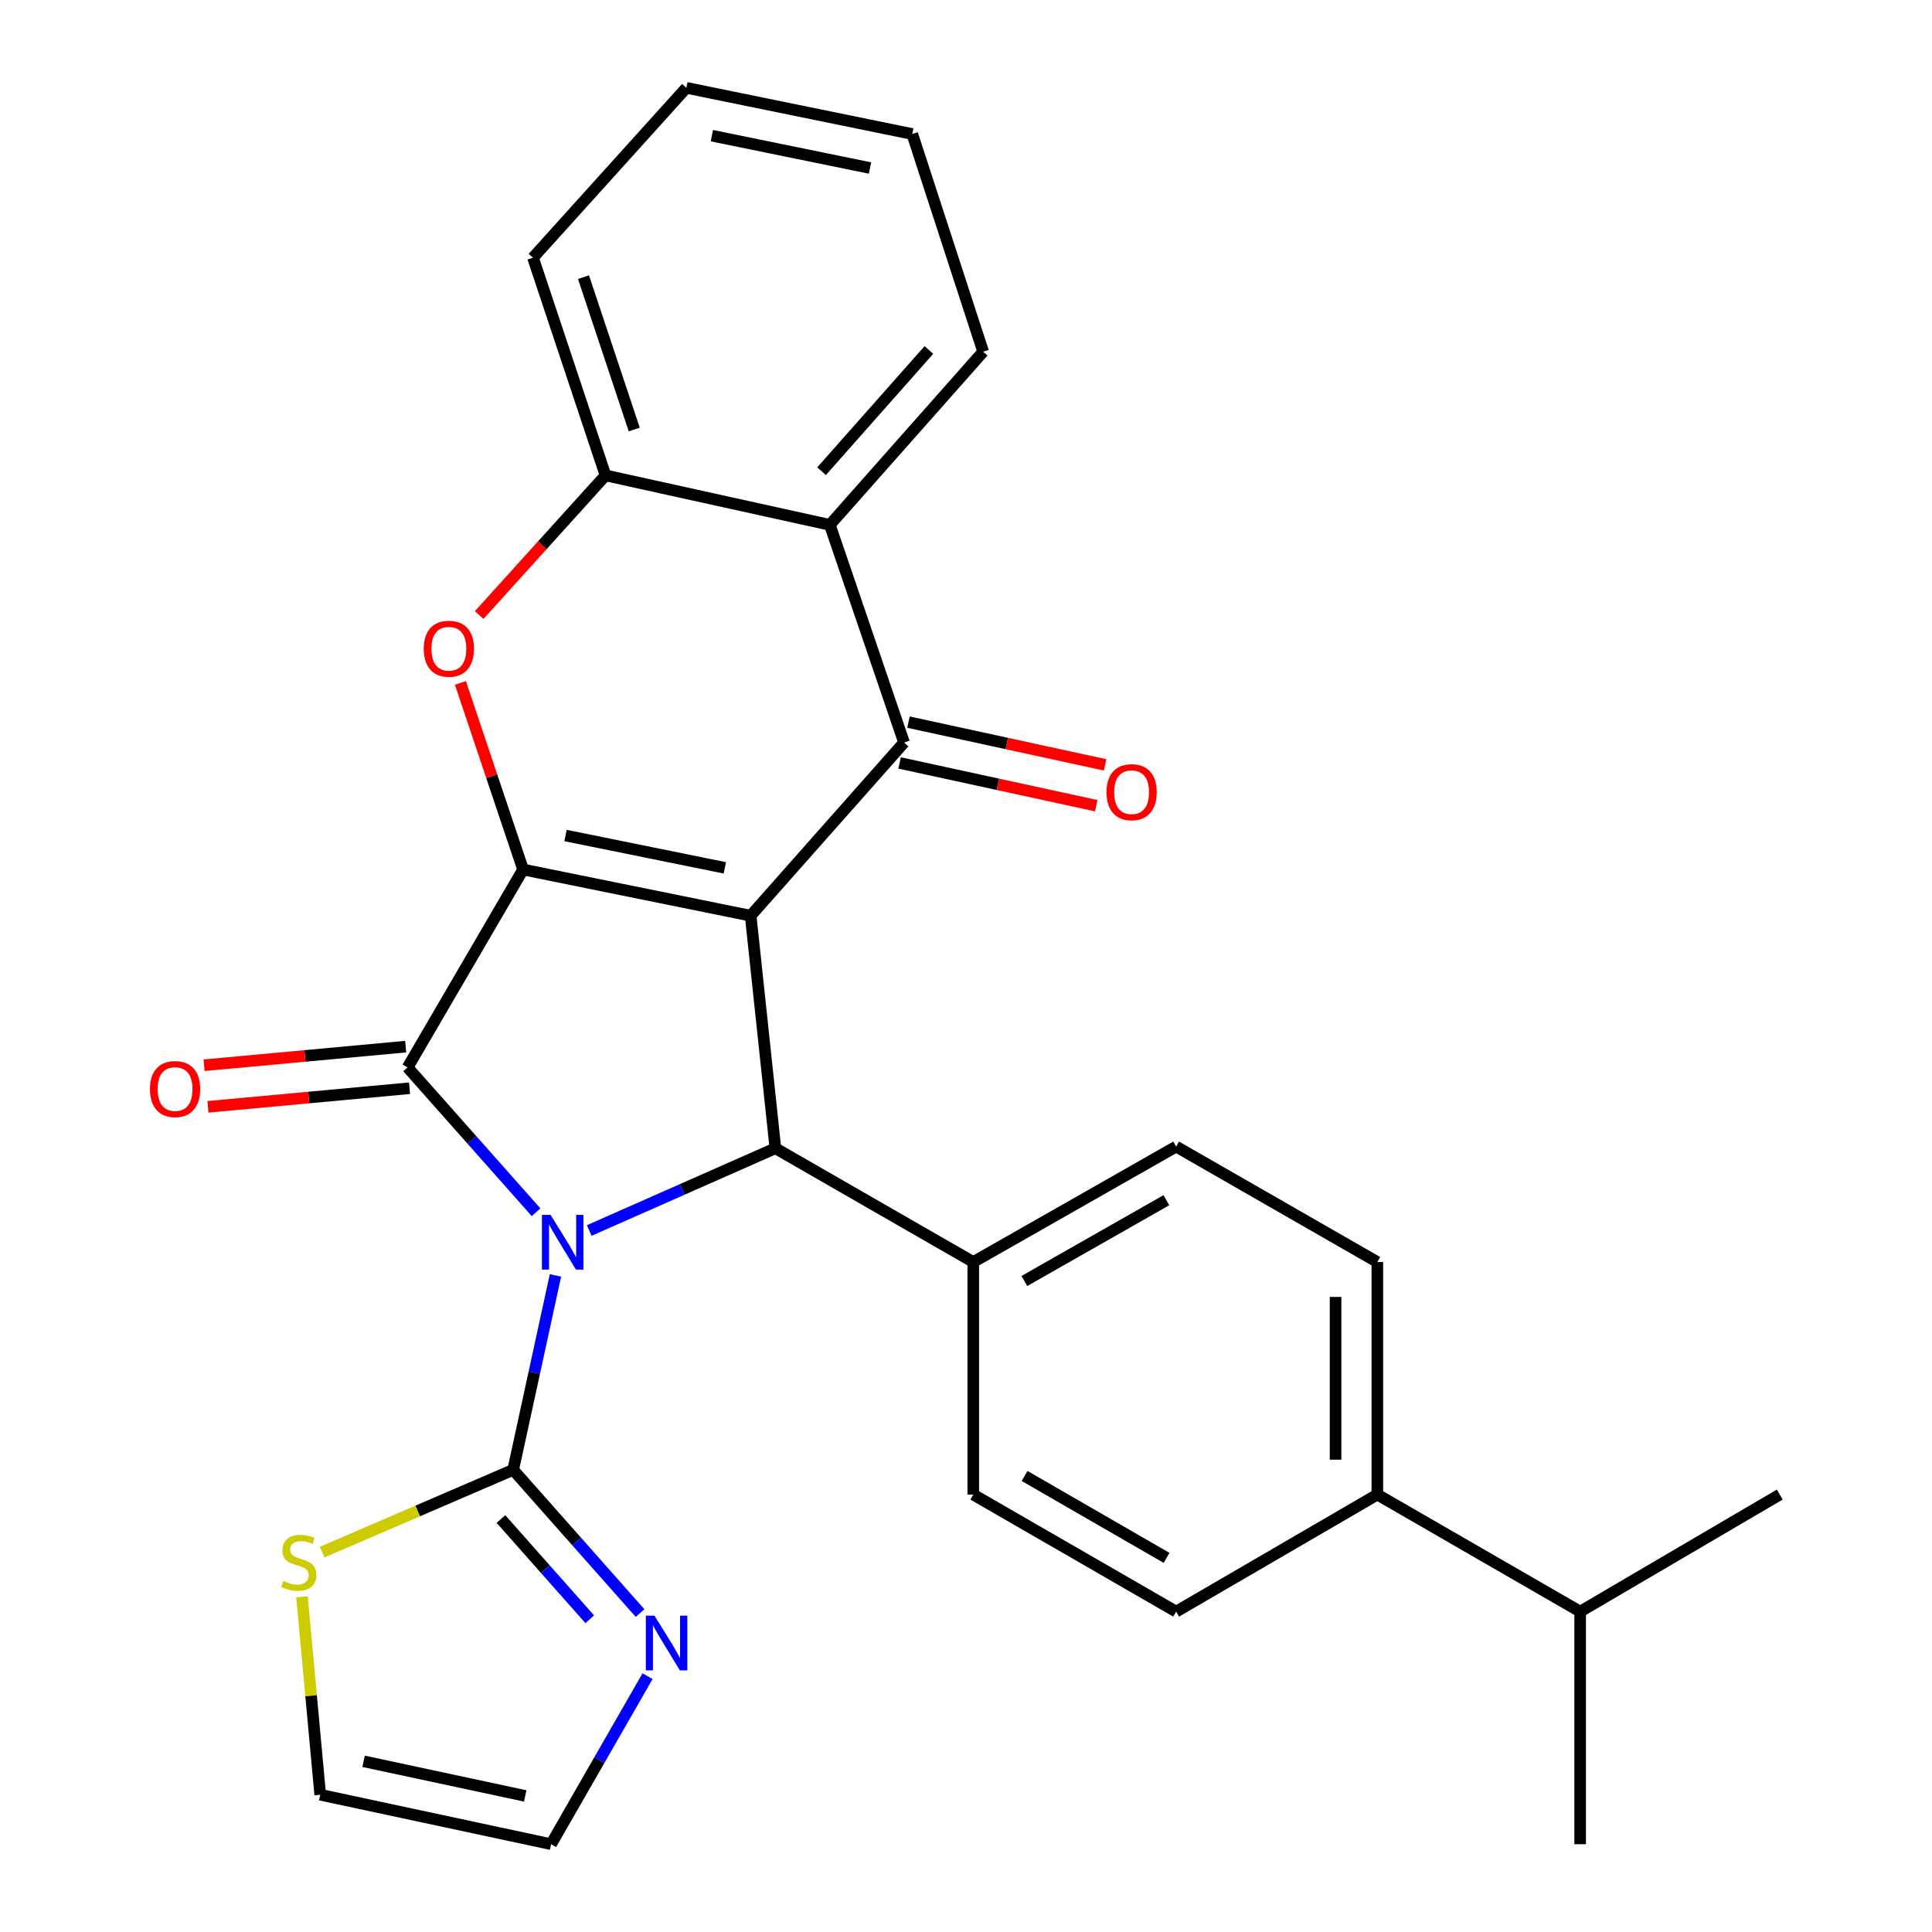 <?xml version='1.0' encoding='iso-8859-1'?>
<svg version='1.1' baseProfile='full'
              xmlns='http://www.w3.org/2000/svg'
                      xmlns:rdkit='http://www.rdkit.org/xml'
                      xmlns:xlink='http://www.w3.org/1999/xlink'
                  xml:space='preserve'
width='1000px' height='1000px' viewBox='0 0 1000 1000'>
<!-- END OF HEADER -->
<rect style='opacity:1.0;fill:#FFFFFF;stroke:none' width='1000' height='1000' x='0' y='0'> </rect>
<path class='bond-2' d='M 277.472,627.463 L 244.225,589.981' style='fill:none;fill-rule:evenodd;stroke:#0000FF;stroke-width:6px;stroke-linecap:butt;stroke-linejoin:miter;stroke-opacity:1' />
<path class='bond-2' d='M 244.225,589.981 L 210.978,552.5' style='fill:none;fill-rule:evenodd;stroke:#000000;stroke-width:6px;stroke-linecap:butt;stroke-linejoin:miter;stroke-opacity:1' />
<path class='bond-3' d='M 304.985,636.905 L 353.163,615.62' style='fill:none;fill-rule:evenodd;stroke:#0000FF;stroke-width:6px;stroke-linecap:butt;stroke-linejoin:miter;stroke-opacity:1' />
<path class='bond-3' d='M 353.163,615.62 L 401.341,594.335' style='fill:none;fill-rule:evenodd;stroke:#000000;stroke-width:6px;stroke-linecap:butt;stroke-linejoin:miter;stroke-opacity:1' />
<path class='bond-5' d='M 287.501,660.153 L 276.559,710.468' style='fill:none;fill-rule:evenodd;stroke:#0000FF;stroke-width:6px;stroke-linecap:butt;stroke-linejoin:miter;stroke-opacity:1' />
<path class='bond-5' d='M 276.559,710.468 L 265.616,760.784' style='fill:none;fill-rule:evenodd;stroke:#000000;stroke-width:6px;stroke-linecap:butt;stroke-linejoin:miter;stroke-opacity:1' />
<path class='bond-0' d='M 388.537,473.972 L 401.341,594.335' style='fill:none;fill-rule:evenodd;stroke:#000000;stroke-width:6px;stroke-linecap:butt;stroke-linejoin:miter;stroke-opacity:1' />
<path class='bond-4' d='M 388.537,473.972 L 467.93,384.334' style='fill:none;fill-rule:evenodd;stroke:#000000;stroke-width:6px;stroke-linecap:butt;stroke-linejoin:miter;stroke-opacity:1' />
<path class='bond-28' d='M 388.537,473.972 L 270.745,450.058' style='fill:none;fill-rule:evenodd;stroke:#000000;stroke-width:6px;stroke-linecap:butt;stroke-linejoin:miter;stroke-opacity:1' />
<path class='bond-28' d='M 375.17,449.197 L 292.715,432.458' style='fill:none;fill-rule:evenodd;stroke:#000000;stroke-width:6px;stroke-linecap:butt;stroke-linejoin:miter;stroke-opacity:1' />
<path class='bond-1' d='M 270.745,450.058 L 210.978,552.5' style='fill:none;fill-rule:evenodd;stroke:#000000;stroke-width:6px;stroke-linecap:butt;stroke-linejoin:miter;stroke-opacity:1' />
<path class='bond-6' d='M 270.745,450.058 L 254.525,401.768' style='fill:none;fill-rule:evenodd;stroke:#000000;stroke-width:6px;stroke-linecap:butt;stroke-linejoin:miter;stroke-opacity:1' />
<path class='bond-6' d='M 254.525,401.768 L 238.305,353.477' style='fill:none;fill-rule:evenodd;stroke:#FF0000;stroke-width:6px;stroke-linecap:butt;stroke-linejoin:miter;stroke-opacity:1' />
<path class='bond-12' d='M 209.985,541.736 L 157.814,546.552' style='fill:none;fill-rule:evenodd;stroke:#000000;stroke-width:6px;stroke-linecap:butt;stroke-linejoin:miter;stroke-opacity:1' />
<path class='bond-12' d='M 157.814,546.552 L 105.644,551.367' style='fill:none;fill-rule:evenodd;stroke:#FF0000;stroke-width:6px;stroke-linecap:butt;stroke-linejoin:miter;stroke-opacity:1' />
<path class='bond-12' d='M 211.972,563.264 L 159.801,568.08' style='fill:none;fill-rule:evenodd;stroke:#000000;stroke-width:6px;stroke-linecap:butt;stroke-linejoin:miter;stroke-opacity:1' />
<path class='bond-12' d='M 159.801,568.08 L 107.631,572.896' style='fill:none;fill-rule:evenodd;stroke:#FF0000;stroke-width:6px;stroke-linecap:butt;stroke-linejoin:miter;stroke-opacity:1' />
<path class='bond-11' d='M 401.341,594.335 L 503.759,653.225' style='fill:none;fill-rule:evenodd;stroke:#000000;stroke-width:6px;stroke-linecap:butt;stroke-linejoin:miter;stroke-opacity:1' />
<path class='bond-7' d='M 467.93,384.334 L 429.519,271.67' style='fill:none;fill-rule:evenodd;stroke:#000000;stroke-width:6px;stroke-linecap:butt;stroke-linejoin:miter;stroke-opacity:1' />
<path class='bond-13' d='M 465.633,394.897 L 516.522,405.965' style='fill:none;fill-rule:evenodd;stroke:#000000;stroke-width:6px;stroke-linecap:butt;stroke-linejoin:miter;stroke-opacity:1' />
<path class='bond-13' d='M 516.522,405.965 L 567.411,417.033' style='fill:none;fill-rule:evenodd;stroke:#FF0000;stroke-width:6px;stroke-linecap:butt;stroke-linejoin:miter;stroke-opacity:1' />
<path class='bond-13' d='M 470.228,373.771 L 521.117,384.839' style='fill:none;fill-rule:evenodd;stroke:#000000;stroke-width:6px;stroke-linecap:butt;stroke-linejoin:miter;stroke-opacity:1' />
<path class='bond-13' d='M 521.117,384.839 L 572.006,395.907' style='fill:none;fill-rule:evenodd;stroke:#FF0000;stroke-width:6px;stroke-linecap:butt;stroke-linejoin:miter;stroke-opacity:1' />
<path class='bond-9' d='M 265.616,760.784 L 298.452,797.851' style='fill:none;fill-rule:evenodd;stroke:#000000;stroke-width:6px;stroke-linecap:butt;stroke-linejoin:miter;stroke-opacity:1' />
<path class='bond-9' d='M 298.452,797.851 L 331.288,834.918' style='fill:none;fill-rule:evenodd;stroke:#0000FF;stroke-width:6px;stroke-linecap:butt;stroke-linejoin:miter;stroke-opacity:1' />
<path class='bond-9' d='M 259.284,786.24 L 282.269,812.187' style='fill:none;fill-rule:evenodd;stroke:#000000;stroke-width:6px;stroke-linecap:butt;stroke-linejoin:miter;stroke-opacity:1' />
<path class='bond-9' d='M 282.269,812.187 L 305.254,838.134' style='fill:none;fill-rule:evenodd;stroke:#0000FF;stroke-width:6px;stroke-linecap:butt;stroke-linejoin:miter;stroke-opacity:1' />
<path class='bond-10' d='M 265.616,760.784 L 216.182,782.079' style='fill:none;fill-rule:evenodd;stroke:#000000;stroke-width:6px;stroke-linecap:butt;stroke-linejoin:miter;stroke-opacity:1' />
<path class='bond-10' d='M 216.182,782.079 L 166.747,803.375' style='fill:none;fill-rule:evenodd;stroke:#CCCC00;stroke-width:6px;stroke-linecap:butt;stroke-linejoin:miter;stroke-opacity:1' />
<path class='bond-8' d='M 248.019,318.36 L 280.713,282.211' style='fill:none;fill-rule:evenodd;stroke:#FF0000;stroke-width:6px;stroke-linecap:butt;stroke-linejoin:miter;stroke-opacity:1' />
<path class='bond-8' d='M 280.713,282.211 L 313.408,246.063' style='fill:none;fill-rule:evenodd;stroke:#000000;stroke-width:6px;stroke-linecap:butt;stroke-linejoin:miter;stroke-opacity:1' />
<path class='bond-22' d='M 429.519,271.67 L 508.888,182.044' style='fill:none;fill-rule:evenodd;stroke:#000000;stroke-width:6px;stroke-linecap:butt;stroke-linejoin:miter;stroke-opacity:1' />
<path class='bond-22' d='M 425.239,243.893 L 480.797,181.155' style='fill:none;fill-rule:evenodd;stroke:#000000;stroke-width:6px;stroke-linecap:butt;stroke-linejoin:miter;stroke-opacity:1' />
<path class='bond-31' d='M 429.519,271.67 L 313.408,246.063' style='fill:none;fill-rule:evenodd;stroke:#000000;stroke-width:6px;stroke-linecap:butt;stroke-linejoin:miter;stroke-opacity:1' />
<path class='bond-23' d='M 313.408,246.063 L 275.874,133.387' style='fill:none;fill-rule:evenodd;stroke:#000000;stroke-width:6px;stroke-linecap:butt;stroke-linejoin:miter;stroke-opacity:1' />
<path class='bond-23' d='M 328.29,222.329 L 302.016,143.456' style='fill:none;fill-rule:evenodd;stroke:#000000;stroke-width:6px;stroke-linecap:butt;stroke-linejoin:miter;stroke-opacity:1' />
<path class='bond-14' d='M 335.169,867.583 L 310.206,911.064' style='fill:none;fill-rule:evenodd;stroke:#0000FF;stroke-width:6px;stroke-linecap:butt;stroke-linejoin:miter;stroke-opacity:1' />
<path class='bond-14' d='M 310.206,911.064 L 285.242,954.545' style='fill:none;fill-rule:evenodd;stroke:#000000;stroke-width:6px;stroke-linecap:butt;stroke-linejoin:miter;stroke-opacity:1' />
<path class='bond-15' d='M 156.297,826.489 L 161.021,877.72' style='fill:none;fill-rule:evenodd;stroke:#CCCC00;stroke-width:6px;stroke-linecap:butt;stroke-linejoin:miter;stroke-opacity:1' />
<path class='bond-15' d='M 161.021,877.72 L 165.745,928.95' style='fill:none;fill-rule:evenodd;stroke:#000000;stroke-width:6px;stroke-linecap:butt;stroke-linejoin:miter;stroke-opacity:1' />
<path class='bond-17' d='M 503.759,653.225 L 503.759,773.587' style='fill:none;fill-rule:evenodd;stroke:#000000;stroke-width:6px;stroke-linecap:butt;stroke-linejoin:miter;stroke-opacity:1' />
<path class='bond-18' d='M 503.759,653.225 L 608.772,593.47' style='fill:none;fill-rule:evenodd;stroke:#000000;stroke-width:6px;stroke-linecap:butt;stroke-linejoin:miter;stroke-opacity:1' />
<path class='bond-18' d='M 530.203,663.052 L 603.712,621.224' style='fill:none;fill-rule:evenodd;stroke:#000000;stroke-width:6px;stroke-linecap:butt;stroke-linejoin:miter;stroke-opacity:1' />
<path class='bond-29' d='M 285.242,954.545 L 165.745,928.95' style='fill:none;fill-rule:evenodd;stroke:#000000;stroke-width:6px;stroke-linecap:butt;stroke-linejoin:miter;stroke-opacity:1' />
<path class='bond-29' d='M 271.846,929.566 L 188.197,911.649' style='fill:none;fill-rule:evenodd;stroke:#000000;stroke-width:6px;stroke-linecap:butt;stroke-linejoin:miter;stroke-opacity:1' />
<path class='bond-16' d='M 712.907,773.587 L 712.907,653.225' style='fill:none;fill-rule:evenodd;stroke:#000000;stroke-width:6px;stroke-linecap:butt;stroke-linejoin:miter;stroke-opacity:1' />
<path class='bond-16' d='M 691.287,755.533 L 691.287,671.279' style='fill:none;fill-rule:evenodd;stroke:#000000;stroke-width:6px;stroke-linecap:butt;stroke-linejoin:miter;stroke-opacity:1' />
<path class='bond-21' d='M 712.907,773.587 L 817.884,834.171' style='fill:none;fill-rule:evenodd;stroke:#000000;stroke-width:6px;stroke-linecap:butt;stroke-linejoin:miter;stroke-opacity:1' />
<path class='bond-30' d='M 712.907,773.587 L 608.772,834.171' style='fill:none;fill-rule:evenodd;stroke:#000000;stroke-width:6px;stroke-linecap:butt;stroke-linejoin:miter;stroke-opacity:1' />
<path class='bond-20' d='M 503.759,773.587 L 608.772,834.171' style='fill:none;fill-rule:evenodd;stroke:#000000;stroke-width:6px;stroke-linecap:butt;stroke-linejoin:miter;stroke-opacity:1' />
<path class='bond-20' d='M 530.315,763.948 L 603.824,806.357' style='fill:none;fill-rule:evenodd;stroke:#000000;stroke-width:6px;stroke-linecap:butt;stroke-linejoin:miter;stroke-opacity:1' />
<path class='bond-19' d='M 608.772,593.47 L 712.907,653.225' style='fill:none;fill-rule:evenodd;stroke:#000000;stroke-width:6px;stroke-linecap:butt;stroke-linejoin:miter;stroke-opacity:1' />
<path class='bond-24' d='M 817.884,834.171 L 817.884,954.545' style='fill:none;fill-rule:evenodd;stroke:#000000;stroke-width:6px;stroke-linecap:butt;stroke-linejoin:miter;stroke-opacity:1' />
<path class='bond-25' d='M 817.884,834.171 L 921.202,773.587' style='fill:none;fill-rule:evenodd;stroke:#000000;stroke-width:6px;stroke-linecap:butt;stroke-linejoin:miter;stroke-opacity:1' />
<path class='bond-26' d='M 508.888,182.044 L 472.182,69.368' style='fill:none;fill-rule:evenodd;stroke:#000000;stroke-width:6px;stroke-linecap:butt;stroke-linejoin:miter;stroke-opacity:1' />
<path class='bond-27' d='M 275.874,133.387 L 355.255,45.455' style='fill:none;fill-rule:evenodd;stroke:#000000;stroke-width:6px;stroke-linecap:butt;stroke-linejoin:miter;stroke-opacity:1' />
<path class='bond-32' d='M 472.182,69.368 L 355.255,45.455' style='fill:none;fill-rule:evenodd;stroke:#000000;stroke-width:6px;stroke-linecap:butt;stroke-linejoin:miter;stroke-opacity:1' />
<path class='bond-32' d='M 450.311,86.963 L 368.462,70.223' style='fill:none;fill-rule:evenodd;stroke:#000000;stroke-width:6px;stroke-linecap:butt;stroke-linejoin:miter;stroke-opacity:1' />
<path  class='atom-0' d='M 284.976 628.819
L 294.256 643.819
Q 295.176 645.299, 296.656 647.979
Q 298.136 650.659, 298.216 650.819
L 298.216 628.819
L 301.976 628.819
L 301.976 657.139
L 298.096 657.139
L 288.136 640.739
Q 286.976 638.819, 285.736 636.619
Q 284.536 634.419, 284.176 633.739
L 284.176 657.139
L 280.496 657.139
L 280.496 628.819
L 284.976 628.819
' fill='#0000FF'/>
<path  class='atom-7' d='M 219.334 335.781
Q 219.334 328.981, 222.694 325.181
Q 226.054 321.381, 232.334 321.381
Q 238.614 321.381, 241.974 325.181
Q 245.334 328.981, 245.334 335.781
Q 245.334 342.661, 241.934 346.581
Q 238.534 350.461, 232.334 350.461
Q 226.094 350.461, 222.694 346.581
Q 219.334 342.701, 219.334 335.781
M 232.334 347.261
Q 236.654 347.261, 238.974 344.381
Q 241.334 341.461, 241.334 335.781
Q 241.334 330.221, 238.974 327.421
Q 236.654 324.581, 232.334 324.581
Q 228.014 324.581, 225.654 327.381
Q 223.334 330.181, 223.334 335.781
Q 223.334 341.501, 225.654 344.381
Q 228.014 347.261, 232.334 347.261
' fill='#FF0000'/>
<path  class='atom-10' d='M 338.761 836.262
L 348.041 851.262
Q 348.961 852.742, 350.441 855.422
Q 351.921 858.102, 352.001 858.262
L 352.001 836.262
L 355.761 836.262
L 355.761 864.582
L 351.881 864.582
L 341.921 848.182
Q 340.761 846.262, 339.521 844.062
Q 338.321 841.862, 337.961 841.182
L 337.961 864.582
L 334.281 864.582
L 334.281 836.262
L 338.761 836.262
' fill='#0000FF'/>
<path  class='atom-11' d='M 146.646 818.307
Q 146.966 818.427, 148.286 818.987
Q 149.606 819.547, 151.046 819.907
Q 152.526 820.227, 153.966 820.227
Q 156.646 820.227, 158.206 818.947
Q 159.766 817.627, 159.766 815.347
Q 159.766 813.787, 158.966 812.827
Q 158.206 811.867, 157.006 811.347
Q 155.806 810.827, 153.806 810.227
Q 151.286 809.467, 149.766 808.747
Q 148.286 808.027, 147.206 806.507
Q 146.166 804.987, 146.166 802.427
Q 146.166 798.867, 148.566 796.667
Q 151.006 794.467, 155.806 794.467
Q 159.086 794.467, 162.806 796.027
L 161.886 799.107
Q 158.486 797.707, 155.926 797.707
Q 153.166 797.707, 151.646 798.867
Q 150.126 799.987, 150.166 801.947
Q 150.166 803.467, 150.926 804.387
Q 151.726 805.307, 152.846 805.827
Q 154.006 806.347, 155.926 806.947
Q 158.486 807.747, 160.006 808.547
Q 161.526 809.347, 162.606 810.987
Q 163.726 812.587, 163.726 815.347
Q 163.726 819.267, 161.086 821.387
Q 158.486 823.467, 154.126 823.467
Q 151.606 823.467, 149.686 822.907
Q 147.806 822.387, 145.566 821.467
L 146.646 818.307
' fill='#CCCC00'/>
<path  class='atom-13' d='M 77.616 563.69
Q 77.616 556.89, 80.976 553.09
Q 84.336 549.29, 90.616 549.29
Q 96.896 549.29, 100.256 553.09
Q 103.616 556.89, 103.616 563.69
Q 103.616 570.57, 100.216 574.49
Q 96.816 578.37, 90.616 578.37
Q 84.376 578.37, 80.976 574.49
Q 77.616 570.61, 77.616 563.69
M 90.616 575.17
Q 94.936 575.17, 97.256 572.29
Q 99.616 569.37, 99.616 563.69
Q 99.616 558.13, 97.256 555.33
Q 94.936 552.49, 90.616 552.49
Q 86.296 552.49, 83.936 555.29
Q 81.616 558.09, 81.616 563.69
Q 81.616 569.41, 83.936 572.29
Q 86.296 575.17, 90.616 575.17
' fill='#FF0000'/>
<path  class='atom-14' d='M 572.722 410.033
Q 572.722 403.233, 576.082 399.433
Q 579.442 395.633, 585.722 395.633
Q 592.002 395.633, 595.362 399.433
Q 598.722 403.233, 598.722 410.033
Q 598.722 416.913, 595.322 420.833
Q 591.922 424.713, 585.722 424.713
Q 579.482 424.713, 576.082 420.833
Q 572.722 416.953, 572.722 410.033
M 585.722 421.513
Q 590.042 421.513, 592.362 418.633
Q 594.722 415.713, 594.722 410.033
Q 594.722 404.473, 592.362 401.673
Q 590.042 398.833, 585.722 398.833
Q 581.402 398.833, 579.042 401.633
Q 576.722 404.433, 576.722 410.033
Q 576.722 415.753, 579.042 418.633
Q 581.402 421.513, 585.722 421.513
' fill='#FF0000'/>
</svg>
